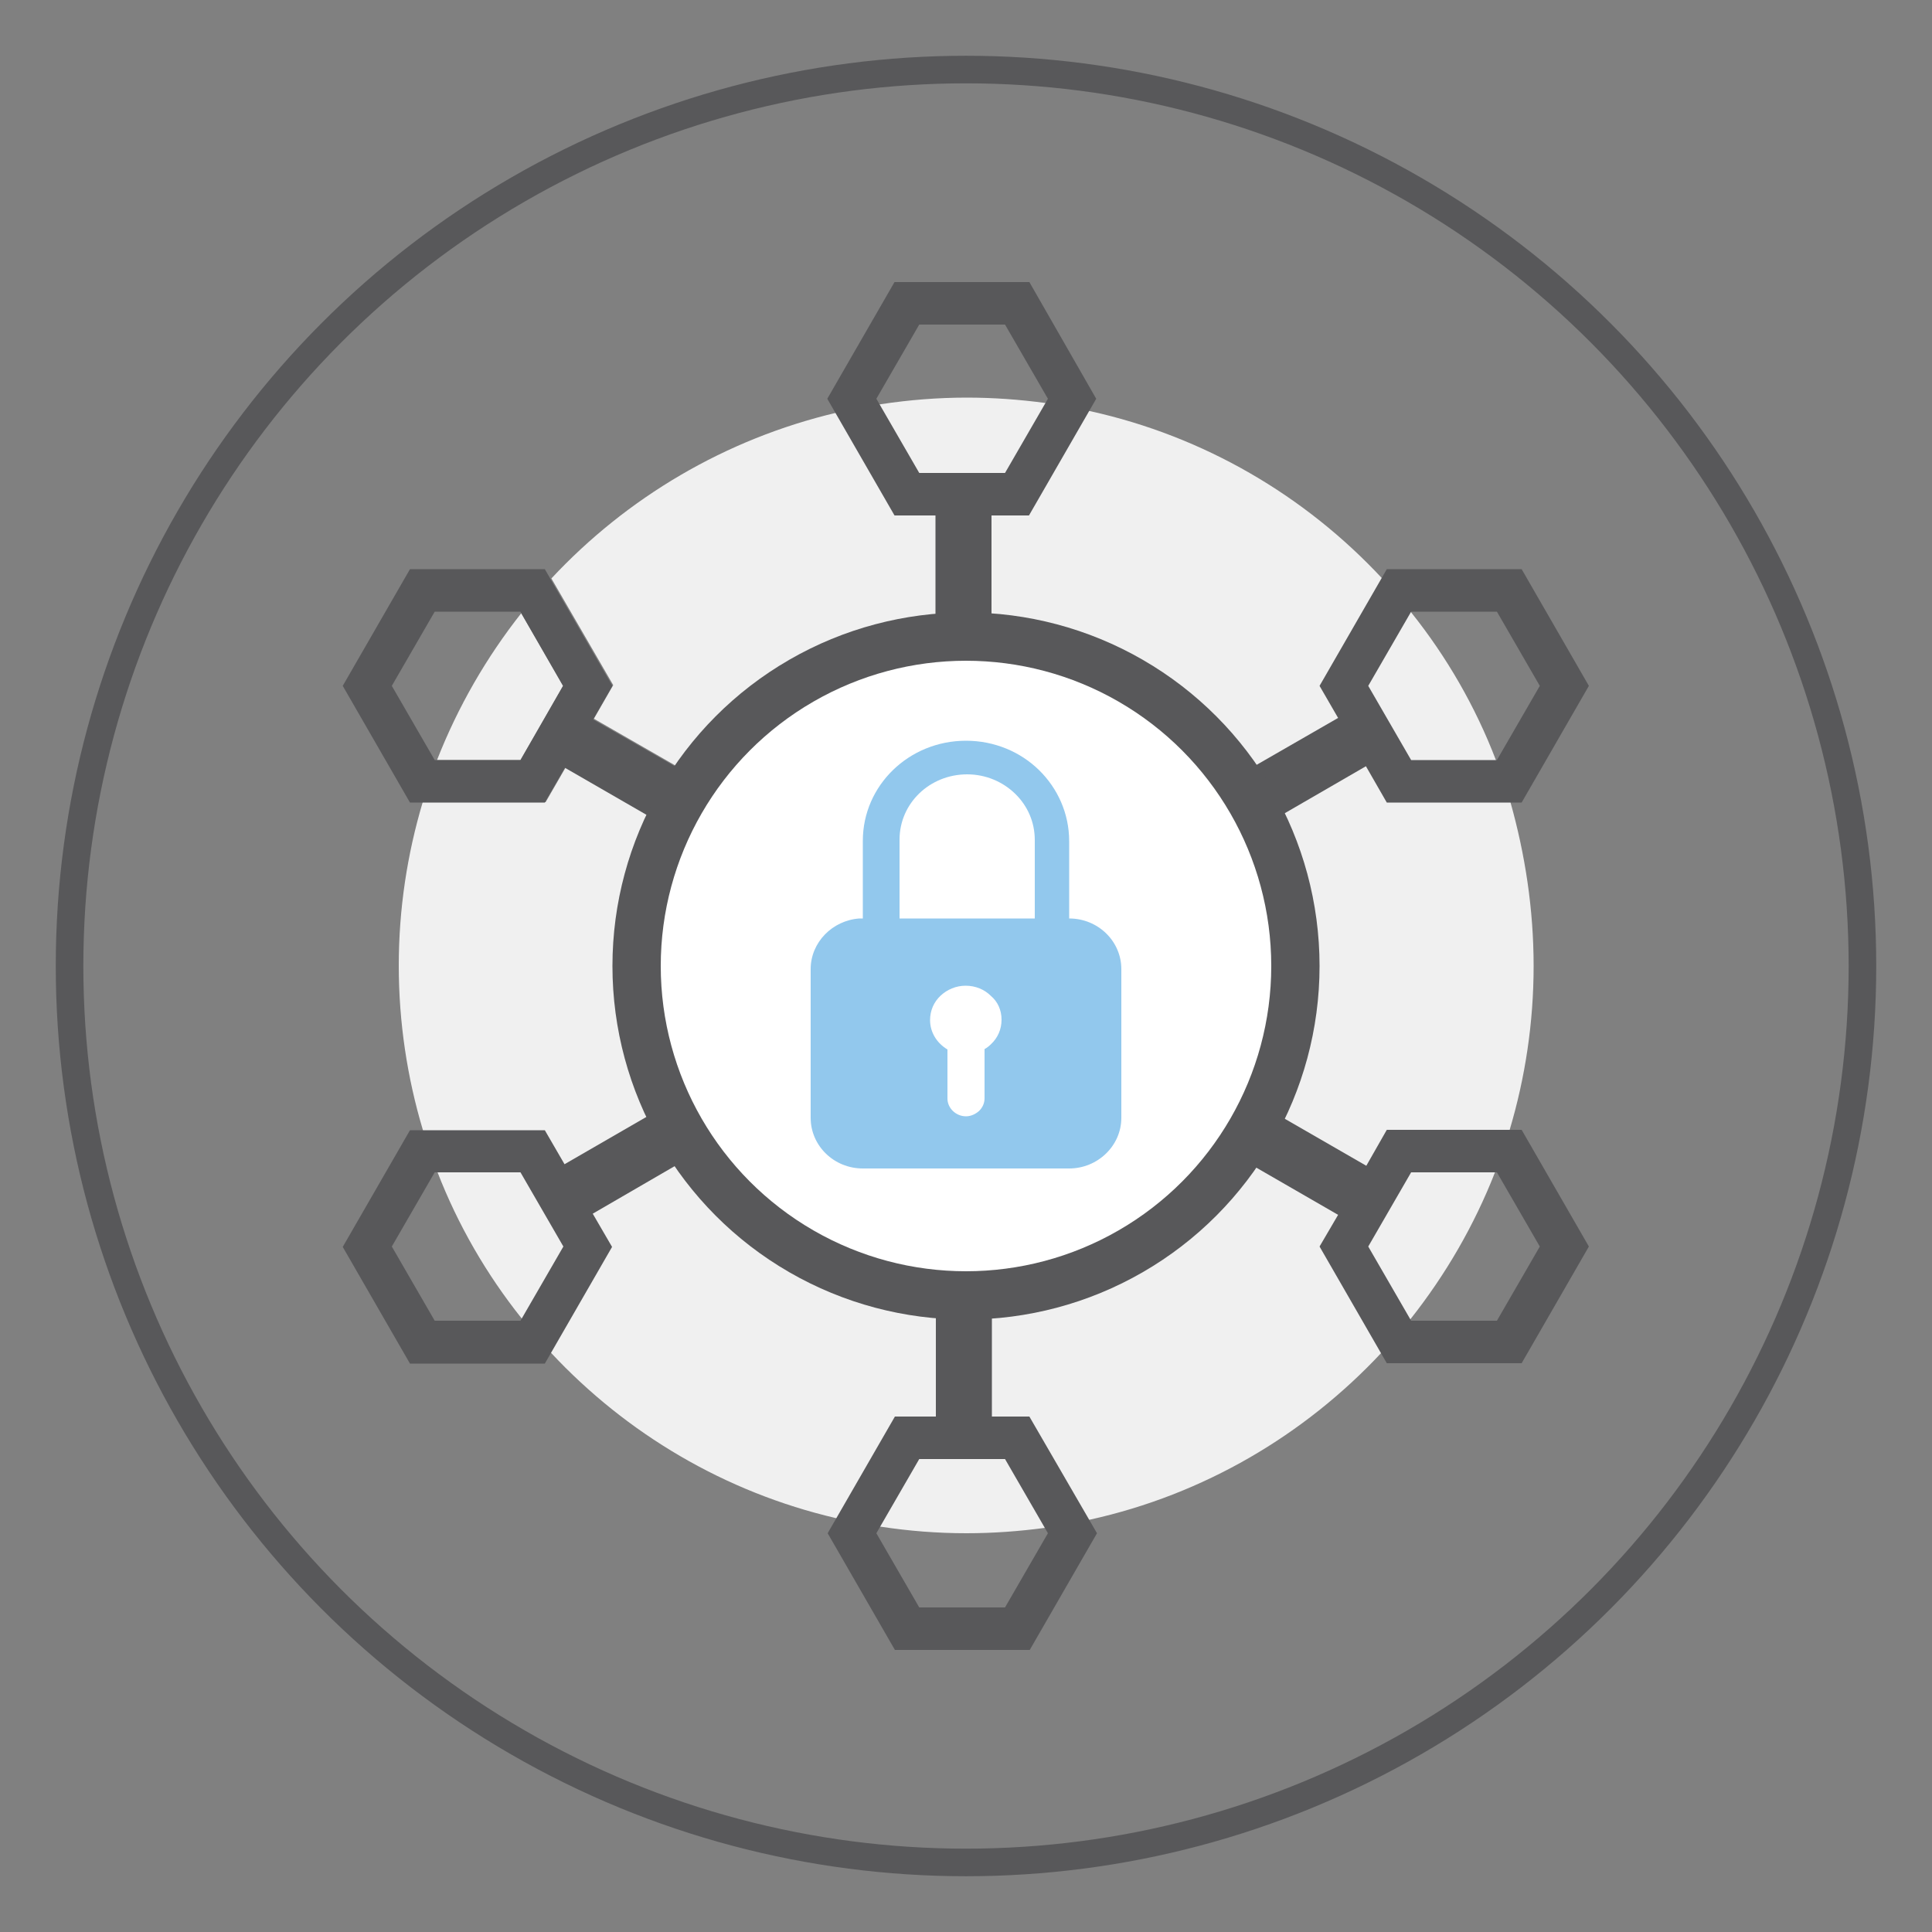 <?xml version="1.0" encoding="utf-8"?>
<!-- Generator: Adobe Illustrator 24.1.2, SVG Export Plug-In . SVG Version: 6.00 Build 0)  -->
<svg version="1.1" id="Layer_1" xmlns="http://www.w3.org/2000/svg" xmlns:xlink="http://www.w3.org/1999/xlink" x="0px" y="0px"
	 viewBox="0 0 500 500" style="enable-background:new 0 0 500 500;" xml:space="preserve">
<rect x="0" y="0" width="500" height="500" fill="#808080" stroke="none"/>
<style type="text/css">
	.st0{fill:#F0F0F0;}
	.st1{fill:none;stroke:#58585A;stroke-width:7.138;stroke-miterlimit:10;}
	.st2{fill:#58585A;}
	.st3{fill:#FFFFFF;}
	.st4{fill:#92C8ED;}
	.st5{fill:none;}
</style>
<g id="Web__x7C__iSet_05__x7C__multi_tenancy_1_">
	<g>
		<g>
			<path class="st0" d="M145.8,177.5l-11.1,19.2h-21.6c5.4-13.8,12.8-26.6,21.8-38L145.8,177.5z"/>
			<path class="st0" d="M396.9,250c0,14.7-2.2,29-6.2,42.4c-0.5,1.6-1,3.1-1.5,4.6c-0.7,2.1-1.5,4.3-2.3,6.4
				c-5.4,13.8-12.8,26.5-21.8,37.9c-1.7,2.1-3.4,4.1-5.1,6.1c-0.8,0.9-1.6,1.8-2.5,2.7c-19.9,21.3-46,36.7-75.5,43.2
				c-1.1,0.2-2.2,0.5-3.3,0.7c-2.7,0.5-5.4,1-8.2,1.4c-6.7,0.9-13.5,1.4-20.4,1.4c-7.6,0-15-0.6-22.2-1.7c-2.5-0.4-4.9-0.8-7.4-1.3
				c-1.4-0.3-2.7-0.6-4.1-0.9c-28.8-6.7-54.3-21.9-73.8-42.8c-1-1.1-2-2.2-3-3.3c-1.6-1.8-3.1-3.7-4.6-5.6
				c-9.1-11.4-16.5-24.2-21.8-37.9c-0.9-2.3-1.7-4.5-2.5-6.8c-0.5-1.4-0.9-2.8-1.3-4.2c-4-13.4-6.2-27.7-6.2-42.4
				c0-14.7,2.2-28.9,6.2-42.3h31.8l5.2-9l47.5,27.4c2-4.5,4.5-8.7,7.5-12.6l-47.7-27.4l5-8.7l-16-27.6c19.5-20.9,45-36.1,73.8-42.9
				c1.3-0.3,2.7-0.6,4.1-0.9c2.4-0.5,4.9-0.9,7.4-1.3c7.3-1.1,14.7-1.7,22.2-1.7c6.9,0,13.7,0.5,20.4,1.4c2.8,0.4,5.5,0.8,8.2,1.4
				c1.1,0.2,2.2,0.5,3.3,0.7c29.5,6.5,55.7,21.9,75.6,43.3c0.8,0.9,1.6,1.8,2.5,2.7c1.8,2,3.5,4.1,5.1,6.2
				c9.1,11.4,16.5,24.2,21.8,38c0.8,2.1,1.6,4.2,2.3,6.3c0.5,1.6,1,3.1,1.5,4.7C394.7,221.1,396.9,235.3,396.9,250z"/>
			<circle class="st1" cx="250" cy="250" r="232"/>
			<path class="st2" d="M393.8,147.3h-34.9l-17.4,30.2l4.8,8.3L298,213.6c2.9,3.9,5.4,8.1,7.3,12.6l48.2-27.9l5.4,9.4h34.9
				l17.4-30.2L393.8,147.3z M387.4,196.7h-22.2l-11.1-19.2l11.1-19.2h22.2l11.1,19.2L387.4,196.7z"/>
			<path class="st2" d="M266.4,366.6h-9.7v-56.7c-4.8,0.7-9.7,0.7-14.5,0v56.7h-10.6l-17.4,30.2l17.4,30.2h34.9l17.4-30.2
				L266.4,366.6z M260.1,416h-22.2l-11.1-19.2l11.1-19.2h22.2l11.1,19.2L260.1,416z"/>
			<path class="st2" d="M393.8,292.4h-34.9l-5.3,9.3l-48.4-27.9c-2,4.5-4.5,8.7-7.6,12.5l48.7,28.1l-4.8,8.2l17.4,30.2h34.9
				l17.4-30.2L393.8,292.4z M387.4,341.8h-22.2l-11.1-19.2l11.1-19.2h22.2l11.1,19.2L387.4,341.8z"/>
			<path class="st2" d="M266.4,73h-34.9l-17.4,30.2l17.4,30.2h10.6v56.3c4.8-0.6,9.7-0.6,14.5,0v-56.3h9.7l17.4-30.2L266.4,73z
				 M260.1,122.4h-22.2l-11.1-19.2L237.9,84h22.2l11.1,19.2L260.1,122.4z"/>
			<path class="st2" d="M201.3,286.3c-3-3.9-5.5-8.1-7.6-12.5l-47.6,27.5l-5.1-8.8h-34.9l-17.4,30.2l17.4,30.2h34.9l17.4-30.2
				l-5-8.6L201.3,286.3z M134.7,341.8h-22.2l-11.1-19.2l11.1-19.2h22.2l11.1,19.2L134.7,341.8z"/>
			<path class="st2" d="M153.5,186.2l5-8.7l-16-27.6l-1.5-2.6h-34.9l-17.4,30.2l17.4,30.2h34.9l5.2-9l47.5,27.4
				c2-4.5,4.5-8.7,7.5-12.6L153.5,186.2z M134.7,196.7h-22.2l-11.1-19.2l11.1-19.2h22.2l0.2,0.4l10.8,18.8L134.7,196.7z"/>
		</g>
	</g>
</g>
<circle class="st2" cx="250" cy="250" r="91.5"/>
<circle class="st3" cx="250" cy="250" r="79"/>
<g id="iset_05__x7C__secure_reset_multifactor_1_">
	<g>
		<g>
			<path class="st4" d="M290.2,250.8v38.5c0,7.2-6.1,13.1-13.5,13.1h-53.4c-7.5,0-13.5-5.9-13.5-13.1v-38.5
				c0-6.9,5.6-12.6,12.6-13.1c0.3,0,0.6,0,0.9,0h53.4C284.2,237.7,290.2,243.6,290.2,250.8"/>
			<path class="st5" d="M290.2,250.8v38.5c0,7.2-6.1,13.1-13.5,13.1h-53.4c-7.5,0-13.5-5.9-13.5-13.1v-38.5
				c0-6.9,5.6-12.6,12.6-13.1c0.3,0,0.6,0,0.9,0h53.4C284.2,237.7,290.2,243.6,290.2,250.8z"/>
			<path class="st4" d="M268.9,199.3c-4.8-4.7-11.5-7.6-18.9-7.6c-14.8,0-26.7,11.6-26.7,25.9v25.9c0.3,0,0.6,0,0.9,0h8.6v-26.2
				c0-9.4,7.8-16.9,17.5-16.9c4.8,0,9.2,1.9,12.4,5c3.2,3.1,5.1,7.3,5.1,12v26.2h8.9v-25.9C276.7,210.5,273.7,204,268.9,199.3"/>
			<path class="st3" d="M259.2,263.9c0,2.5-1,4.7-2.7,6.3c-0.5,0.5-1.1,1-1.7,1.3v12.7c0,1.3-0.5,2.4-1.4,3.3
				c-0.9,0.8-2.1,1.4-3.4,1.4c-2.6,0-4.8-2.1-4.8-4.6v-12.7c-2.7-1.6-4.5-4.4-4.5-7.6c0-2.5,1-4.7,2.7-6.3c1.7-1.6,4-2.6,6.5-2.6
				c2.6,0,4.9,1,6.5,2.6C258.2,259.2,259.2,261.4,259.2,263.9"/>
		</g>
	</g>
</g>
</svg>
